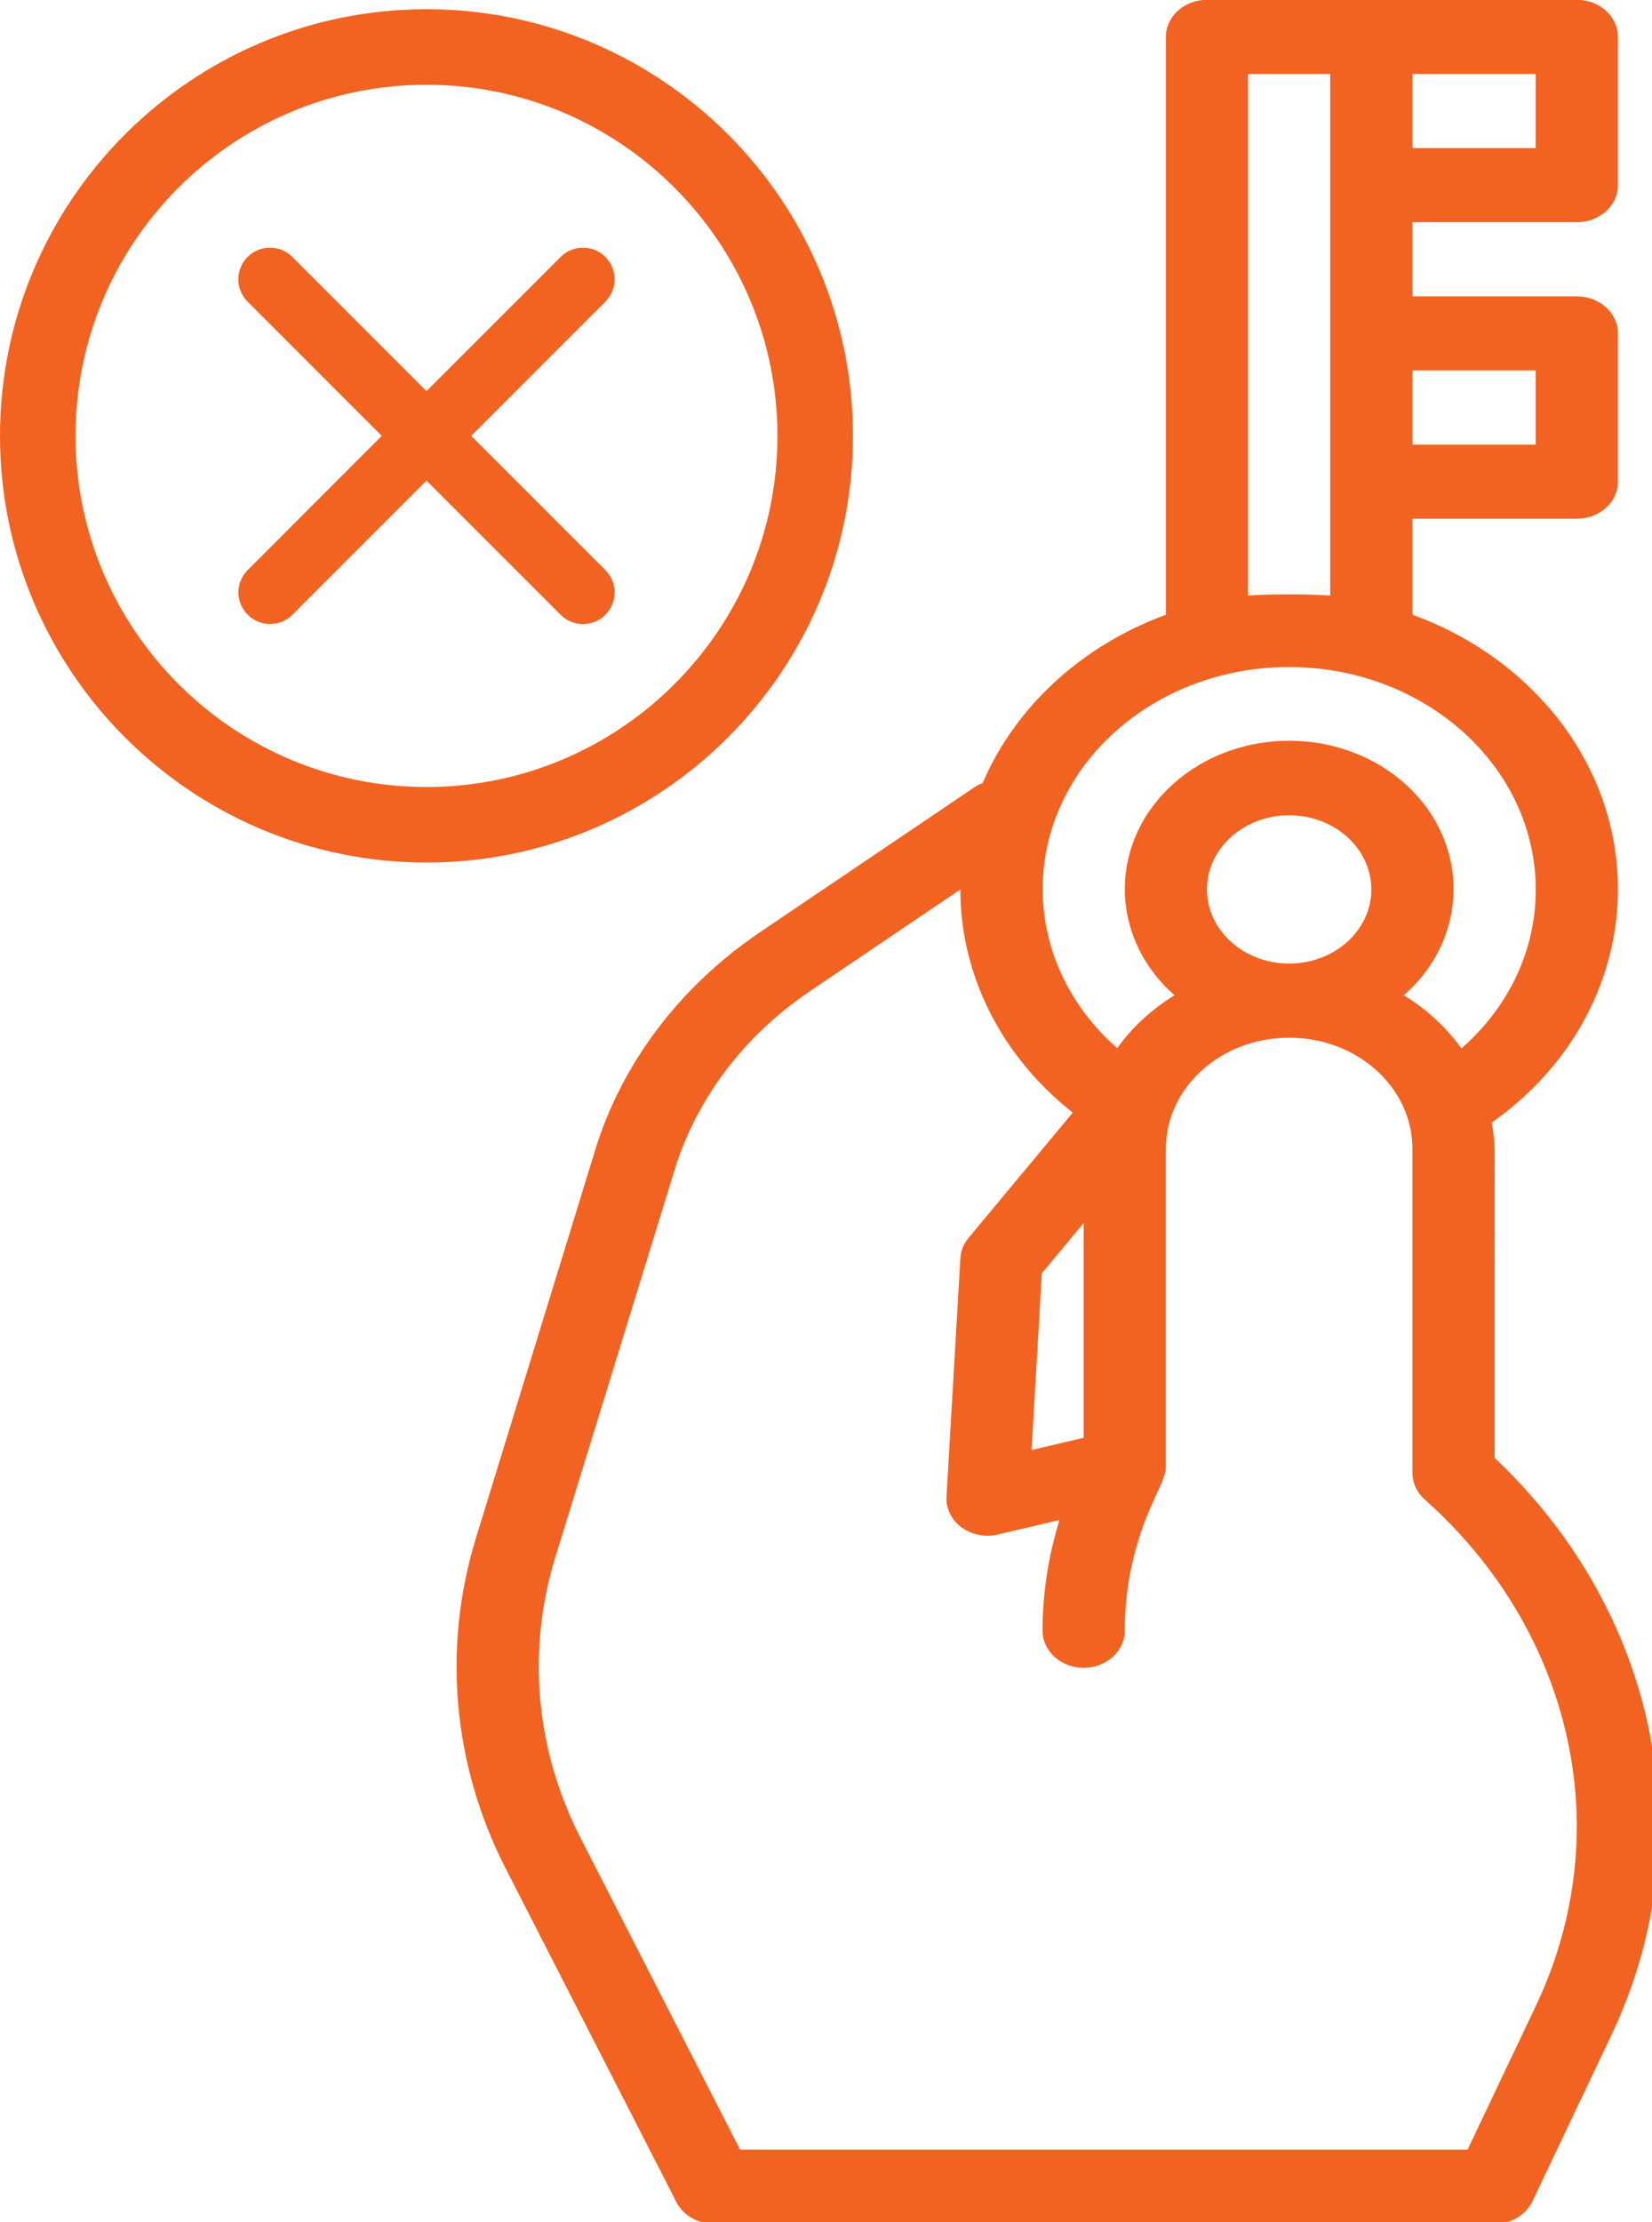<?xml version="1.0" encoding="UTF-8" standalone="no"?>
<svg
   xmlns:dc="http://purl.org/dc/elements/1.1/"
   xmlns:cc="http://creativecommons.org/ns#"
   xmlns:rdf="http://www.w3.org/1999/02/22-rdf-syntax-ns#"
   xmlns:svg="http://www.w3.org/2000/svg"
   xmlns="http://www.w3.org/2000/svg"
   xmlns:sodipodi="http://sodipodi.sourceforge.net/DTD/sodipodi-0.dtd"
   xmlns:inkscape="http://www.inkscape.org/namespaces/inkscape"
   height="512pt"
   viewBox="-131 0 380.79 512"
   width="380.79pt"
   version="1.1"
   id="svg879"
   sodipodi:docname="key-ink-orng.svg"
   inkscape:version="1.0.1 (0767f8302a, 2020-10-17)">
  <defs
     id="defs883" />
  <sodipodi:namedview
     pagecolor="#ffffff"
     bordercolor="#666666"
     borderopacity="1"
     objecttolerance="10"
     gridtolerance="10"
     guidetolerance="10"
     inkscape:pageopacity="0"
     inkscape:pageshadow="2"
     inkscape:window-width="1853"
     inkscape:window-height="1025"
     id="namedview881"
     showgrid="false"
     inkscape:zoom="0.62255859"
     inkscape:cx="70.527017"
     inkscape:cy="543.05831"
     inkscape:window-x="67"
     inkscape:window-y="27"
     inkscape:window-maximized="1"
     inkscape:current-layer="g2911"
     inkscape:document-rotation="0"
     fit-margin-top="0"
     fit-margin-left="0"
     fit-margin-right="0"
     fit-margin-bottom="0" />
  <g
     id="g2911"
     transform="matrix(0.384,0,0,0.384,-131,2.123)"
     style="stroke-width:0.977;stroke-miterlimit:4;stroke-dasharray:none">
    <path
       d="m 897.177,683.795 c -0.169,-5.294 -0.757,-10.567 -1.773,-15.769 C 981.172,607.667 996.429,496.061 929.474,418.742 908.142,394.106 879.99,374.987 847.839,363.3 v -57.58 h 98.676 c 13.63,0 24.674,-9.956 24.674,-22.234 v -88.955 c 0,-12.288 -11.044,-22.244 -24.674,-22.244 H 847.839 V 127.81 h 98.676 c 13.63,0 24.674,-9.956 24.674,-22.234 V 16.621 c 0,-12.288 -11.044,-22.244 -24.674,-22.244 H 724.489 c -13.619,0 -24.663,9.956 -24.663,22.244 V 363.3 c -50.557,18.599 -90.353,55.167 -110.025,101.08 -1.197,0.407 -2.349,0.896 -3.456,1.466 L 569.599,477.166 456.118,553.824 c -47.858,32.414 -82.538,78.123 -98.676,130.083 l -71.72,233.26 c -20.293,65.968 -13.969,136.283 17.831,198.444 l 102.504,200.144 c 4.02,7.9 12.772,12.96 22.405,12.97 h 468.714 c 9.87,0 18.78,-5.304 22.676,-13.479 l 47.361,-99.624 c 18.938,-39.744 28.683,-82.541 28.638,-125.787 -0.35,-82.226 -35.662,-161.205 -98.676,-220.657 z m 24.675,-467.03 v 44.478 h -74.012 v -44.478 z m 0,-133.433 H 847.839 V 38.855 h 74.012 z M 749.164,38.855 h 49.338 V 351.735 c -16.431,-0.906 -32.907,-0.906 -49.338,0 z M 773.827,394.686 c 81.714,0.071 147.934,59.768 148.025,133.433 0.147,35.947 -15.968,70.407 -44.629,95.399 -9.034,-12.613 -20.779,-23.466 -34.544,-31.905 39.061,-34.267 39.897,-90.594 1.886,-125.798 -38.011,-35.203 -100.482,-35.967 -139.532,-1.7 -39.061,34.277 -39.897,90.594 -1.886,125.797 0.621,0.57 1.242,1.14 1.886,1.7 -13.709,8.399 -25.409,19.19 -34.42,31.732 -58.485,-51.288 -59.784,-135.611 -2.891,-188.345 27.87,-25.817 66.153,-40.365 106.106,-40.314 z m -49.338,133.433 c 0,-24.565 22.089,-44.478 49.338,-44.478 27.249,0 49.338,19.913 49.338,44.478 0,24.565 -22.089,44.478 -49.338,44.478 -27.249,0 -49.338,-19.913 -49.338,-44.478 z m -74.001,328.985 -31.281,7.36 6.166,-106.038 25.115,-30.154 z M 946.515,1089.835 c 0.034,37.229 -8.357,74.072 -24.663,108.277 l -40.936,86.135 H 444.25 L 348.364,1096.971 C 321.442,1044.38 316.1,984.887 333.265,929.068 L 405.121,695.818 c 13.212,-42.482 41.557,-79.864 80.675,-106.384 l 90.68,-61.316 c -0.023,51.329 24.573,100.153 67.451,133.921 l -62.516,75.13 c -2.947,3.522 -4.664,7.757 -4.935,12.155 L 568.142,892.48 c -0.711,12.267 9.734,22.733 23.342,23.374 2.53,0.122 5.059,-0.112 7.521,-0.692 l 36.995,-8.714 c -6.742,21.623 -10.175,43.989 -10.186,66.457 0,12.277 11.044,22.234 24.675,22.234 13.619,0 24.663,-9.956 24.663,-22.234 -0.034,-26.479 5.714,-52.703 16.905,-77.177 l 5.917,-13.01 c 0,-0.153 0,-0.356 0,-0.529 1.163,-2.515 1.784,-5.202 1.852,-7.92 V 683.795 c 0,-36.853 33.133,-66.721 74.001,-66.721 40.879,0 74.012,29.869 74.012,66.721 V 878.299 c 0.01,5.966 2.676,11.677 7.397,15.851 58.112,51.675 90.963,122.102 91.279,195.685 z m 0,0"
       id="path877-3"
       style="fill:#f26322;fill-opacity:1;stroke-width:2.745" />
    <path
       d="M 256,512 C 114.836,512 0,397.164 0,256 0,114.836 114.836,0 256,0 397.164,0 512,114.836 512,256 512,397.164 397.164,512 256,512 Z M 256,45.332 C 139.832,45.332 45.332,139.832 45.332,256 45.332,372.168 139.832,466.668 256,466.668 372.168,466.668 466.668,372.168 466.668,256 466.668,139.832 372.168,45.332 256,45.332 Z"
       id="path2894"
       style="fill:#f26322;fill-opacity:1;stroke-width:0.977;stroke-miterlimit:4;stroke-dasharray:none"
       sodipodi:nodetypes="ssssssssss" />
    <path
       d="m 162.091,368.882 c -4.859,0 -9.718,-1.844 -13.41,-5.563 -7.412,-7.412 -7.412,-19.428 0,-26.839 L 336.518,148.637 c 7.416,-7.412 19.432,-7.412 26.844,0 7.412,7.412 7.412,19.428 0,26.844 L 175.52,363.319 c -3.743,3.72 -8.597,5.563 -13.429,5.563 z m 0,0"
       id="path2896"
       style="fill:#f26322;fill-opacity:1;stroke-width:1.159;stroke-miterlimit:4;stroke-dasharray:none" />
    <path
       d="m 349.931,368.912 c -4.856,0 -9.717,-1.844 -13.409,-5.565 L 148.632,175.48 c -7.418,-7.414 -7.418,-19.433 0,-26.847 7.414,-7.418 19.433,-7.418 26.847,0 l 187.89,187.89 c 7.418,7.414 7.418,19.433 0,26.847 -3.716,3.698 -8.577,5.542 -13.437,5.542 z m 0,0"
       id="path2898"
       style="fill:#f26322;fill-opacity:1;stroke-width:1.159;stroke-miterlimit:4;stroke-dasharray:none" />
  </g>
</svg>
